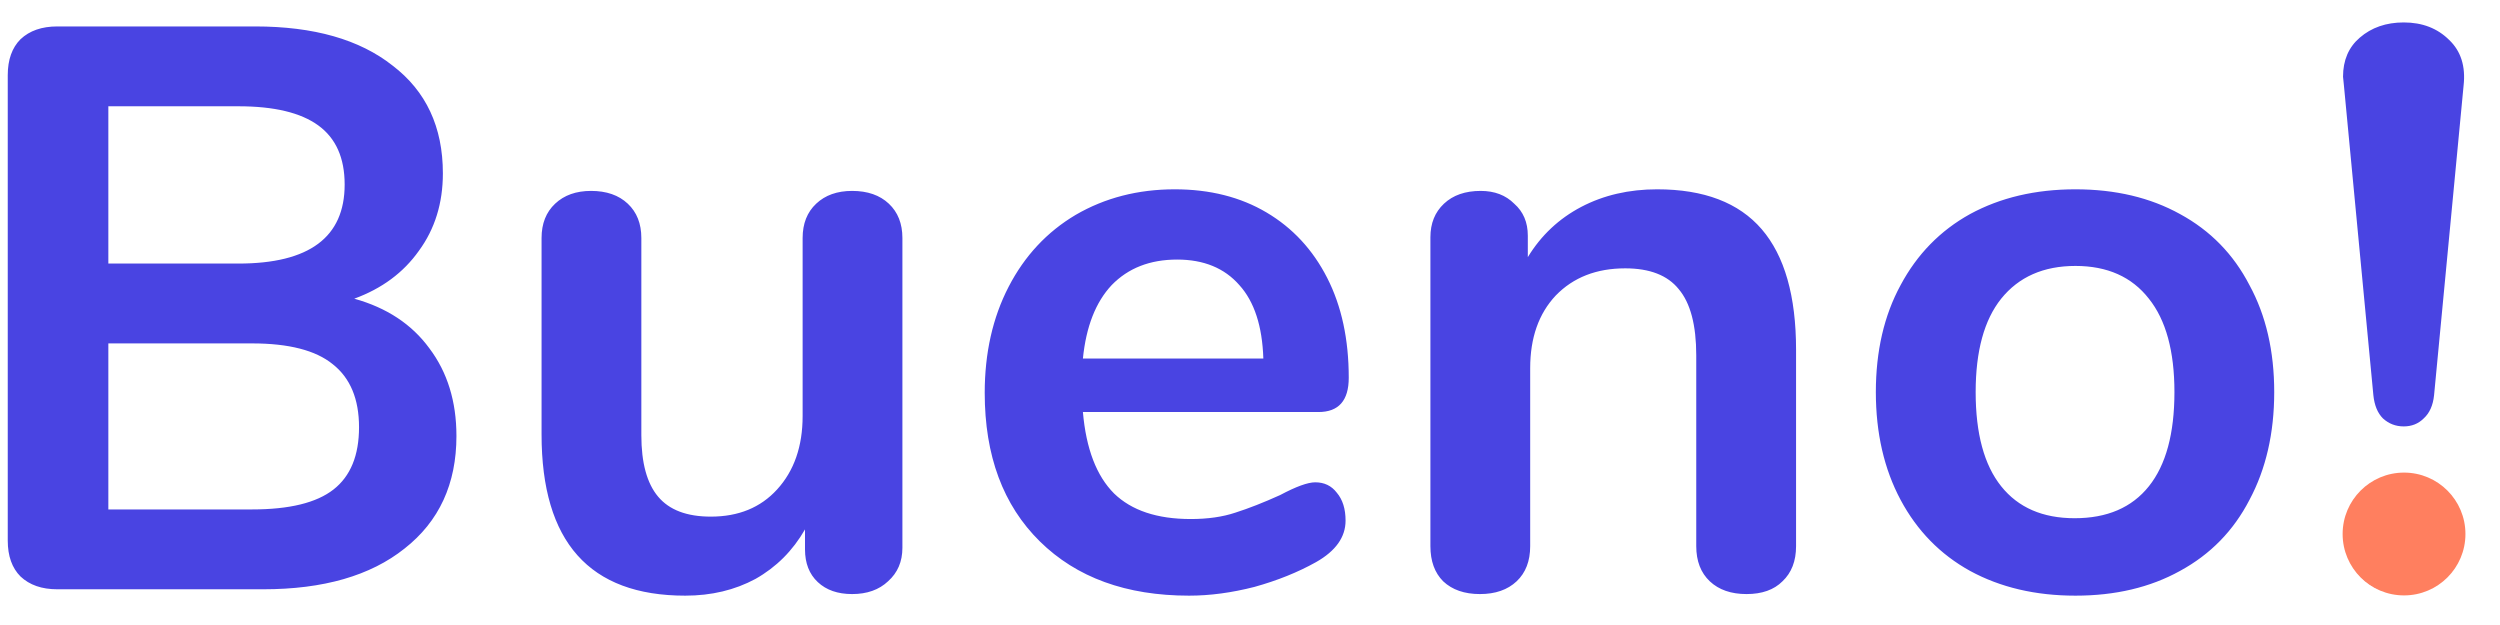 <svg width="80" height="20" viewBox="0 0 80 20" fill="none" xmlns="http://www.w3.org/2000/svg">
<path d="M11.336 9.558C12.375 9.847 13.175 10.375 13.737 11.142C14.316 11.908 14.606 12.845 14.606 13.952C14.606 15.485 14.052 16.686 12.945 17.554C11.855 18.423 10.348 18.857 8.423 18.857H1.832C1.338 18.857 0.947 18.721 0.657 18.448C0.385 18.176 0.248 17.793 0.248 17.299V2.405C0.248 1.911 0.385 1.527 0.657 1.255C0.947 0.982 1.338 0.846 1.832 0.846H8.168C10.041 0.846 11.506 1.263 12.562 2.098C13.635 2.916 14.172 4.065 14.172 5.547C14.172 6.501 13.916 7.327 13.405 8.025C12.911 8.723 12.222 9.234 11.336 9.558ZM3.467 8.434H7.631C9.897 8.434 11.029 7.591 11.029 5.905C11.029 5.053 10.748 4.423 10.186 4.014C9.624 3.605 8.772 3.401 7.631 3.401H3.467V8.434ZM8.066 16.302C9.258 16.302 10.127 16.09 10.672 15.664C11.217 15.238 11.489 14.573 11.489 13.671C11.489 12.768 11.208 12.095 10.646 11.653C10.101 11.21 9.241 10.989 8.066 10.989H3.467V16.302H8.066ZM27.268 6.109C27.761 6.109 28.153 6.245 28.443 6.518C28.732 6.79 28.877 7.156 28.877 7.616V17.529C28.877 17.971 28.724 18.329 28.417 18.602C28.128 18.874 27.744 19.01 27.268 19.01C26.808 19.01 26.442 18.883 26.169 18.627C25.896 18.372 25.76 18.022 25.76 17.58V16.941C25.369 17.622 24.841 18.15 24.176 18.525C23.512 18.883 22.763 19.061 21.928 19.061C18.863 19.061 17.33 17.341 17.33 13.901V7.616C17.33 7.156 17.474 6.79 17.764 6.518C18.053 6.245 18.437 6.109 18.914 6.109C19.407 6.109 19.799 6.245 20.089 6.518C20.378 6.79 20.523 7.156 20.523 7.616V13.926C20.523 14.812 20.702 15.468 21.06 15.893C21.417 16.319 21.979 16.532 22.746 16.532C23.631 16.532 24.338 16.243 24.866 15.664C25.411 15.068 25.684 14.284 25.684 13.313V7.616C25.684 7.156 25.828 6.79 26.118 6.518C26.407 6.245 26.791 6.109 27.268 6.109ZM42.087 15.434C42.377 15.434 42.607 15.544 42.777 15.766C42.965 15.987 43.058 16.285 43.058 16.66C43.058 17.188 42.743 17.631 42.113 17.988C41.534 18.312 40.878 18.576 40.146 18.78C39.414 18.968 38.715 19.061 38.051 19.061C36.041 19.061 34.449 18.482 33.274 17.324C32.099 16.166 31.511 14.582 31.511 12.572C31.511 11.295 31.766 10.162 32.277 9.175C32.788 8.187 33.504 7.42 34.423 6.875C35.36 6.33 36.416 6.058 37.591 6.058C38.715 6.058 39.695 6.305 40.529 6.799C41.364 7.293 42.011 7.991 42.471 8.894C42.931 9.796 43.16 10.861 43.16 12.087C43.16 12.819 42.837 13.185 42.19 13.185H34.653C34.755 14.361 35.088 15.229 35.65 15.791C36.212 16.336 37.029 16.609 38.102 16.609C38.647 16.609 39.124 16.541 39.533 16.404C39.959 16.268 40.436 16.081 40.964 15.842C41.474 15.57 41.849 15.434 42.087 15.434ZM37.668 8.306C36.799 8.306 36.101 8.579 35.573 9.124C35.062 9.668 34.755 10.452 34.653 11.474H40.427C40.393 10.435 40.138 9.652 39.66 9.124C39.184 8.579 38.52 8.306 37.668 8.306ZM53.028 6.058C54.527 6.058 55.642 6.484 56.375 7.335C57.107 8.187 57.474 9.473 57.474 11.193V17.477C57.474 17.954 57.329 18.329 57.039 18.602C56.767 18.874 56.383 19.01 55.89 19.01C55.395 19.01 55.004 18.874 54.714 18.602C54.425 18.329 54.28 17.954 54.28 17.477V11.372C54.28 10.401 54.093 9.694 53.718 9.251C53.36 8.808 52.79 8.587 52.006 8.587C51.087 8.587 50.346 8.876 49.784 9.456C49.239 10.035 48.966 10.81 48.966 11.78V17.477C48.966 17.954 48.821 18.329 48.532 18.602C48.242 18.874 47.851 19.01 47.357 19.01C46.863 19.01 46.471 18.874 46.182 18.602C45.909 18.329 45.773 17.954 45.773 17.477V7.591C45.773 7.148 45.917 6.79 46.207 6.518C46.497 6.245 46.888 6.109 47.382 6.109C47.825 6.109 48.183 6.245 48.455 6.518C48.745 6.773 48.89 7.114 48.89 7.54V8.229C49.315 7.531 49.886 6.995 50.601 6.62C51.317 6.245 52.126 6.058 53.028 6.058ZM66.414 19.061C65.137 19.061 64.013 18.797 63.042 18.269C62.088 17.741 61.347 16.984 60.819 15.996C60.291 15.008 60.027 13.858 60.027 12.547C60.027 11.236 60.291 10.094 60.819 9.124C61.347 8.136 62.088 7.378 63.042 6.85C64.013 6.322 65.137 6.058 66.414 6.058C67.691 6.058 68.807 6.322 69.761 6.85C70.732 7.378 71.472 8.136 71.983 9.124C72.511 10.094 72.775 11.236 72.775 12.547C72.775 13.858 72.511 15.008 71.983 15.996C71.472 16.984 70.732 17.741 69.761 18.269C68.807 18.797 67.691 19.061 66.414 19.061ZM66.388 16.583C67.427 16.583 68.219 16.243 68.764 15.561C69.309 14.88 69.582 13.875 69.582 12.547C69.582 11.236 69.309 10.239 68.764 9.558C68.219 8.86 67.436 8.51 66.414 8.51C65.392 8.51 64.6 8.86 64.038 9.558C63.493 10.239 63.221 11.236 63.221 12.547C63.221 13.875 63.493 14.88 64.038 15.561C64.583 16.243 65.367 16.583 66.388 16.583ZM76.919 13.645C76.663 13.645 76.442 13.56 76.255 13.39C76.084 13.22 75.982 12.973 75.948 12.649L75.003 2.711L74.977 2.456C74.977 1.928 75.156 1.51 75.514 1.204C75.889 0.88 76.357 0.718 76.919 0.718C77.515 0.718 78 0.906 78.375 1.28C78.75 1.638 78.903 2.124 78.835 2.737L77.89 12.649C77.856 12.973 77.745 13.22 77.558 13.39C77.387 13.56 77.174 13.645 76.919 13.645ZM76.919 19.01C76.374 19.01 75.923 18.831 75.565 18.474C75.207 18.099 75.028 17.639 75.028 17.094C75.028 16.549 75.207 16.098 75.565 15.74C75.923 15.366 76.374 15.178 76.919 15.178C77.464 15.178 77.915 15.366 78.273 15.74C78.631 16.098 78.809 16.549 78.809 17.094C78.809 17.639 78.631 18.099 78.273 18.474C77.915 18.831 77.464 19.01 76.919 19.01Z" fill="#4944E2"/>
<path d="M76.929 19.053C78.014 19.053 78.894 18.174 78.894 17.088C78.894 16.003 78.014 15.123 76.929 15.123C75.844 15.123 74.964 16.003 74.964 17.088C74.964 18.174 75.844 19.053 76.929 19.053Z" fill="#FF7F5F"/>
</svg>
